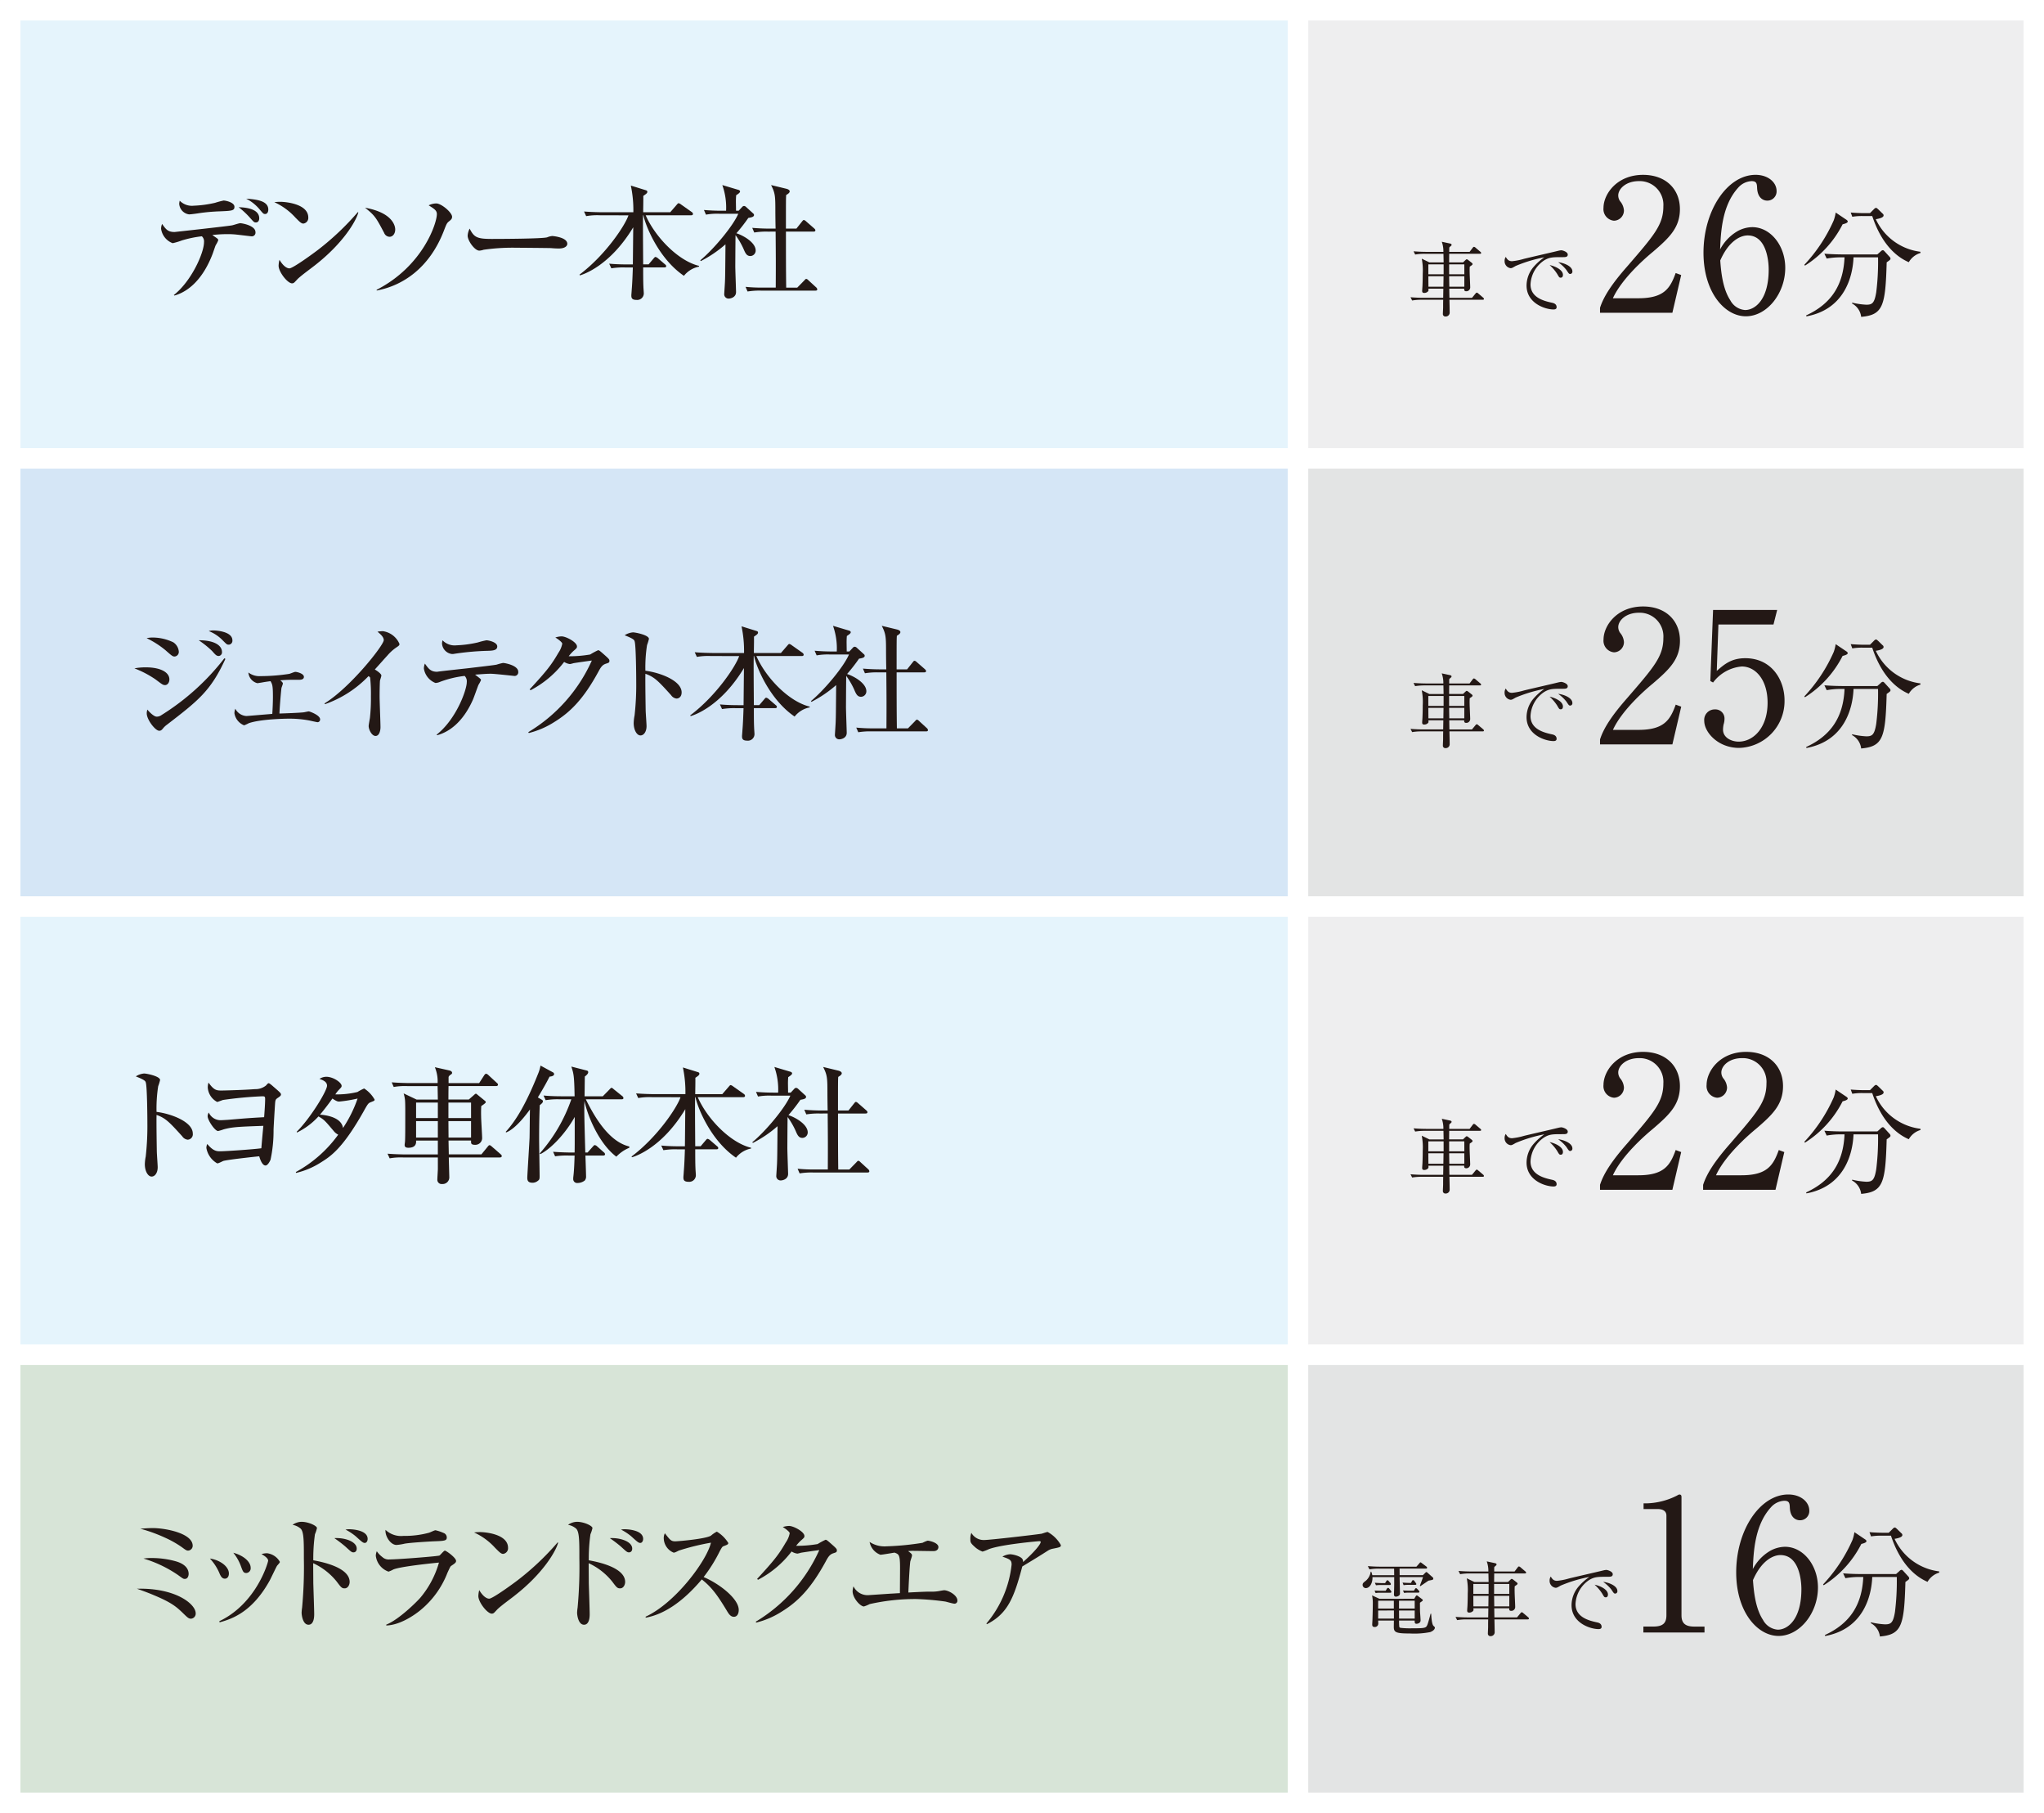 <svg xmlns="http://www.w3.org/2000/svg" width="371.101" height="329.113" viewBox="0 0 371.101 329.113"><rect x="0" y="0" width="371.101" height="329.113" fill="#808080" stroke="none"/><defs><style>.cls-1{fill:#e5f4fc;}.cls-1,.cls-2,.cls-3,.cls-4,.cls-5{stroke:#fff;stroke-miterlimit:10;stroke-width:3.711px;}.cls-2{fill:#eeeeef;}.cls-3{fill:#d5e6f6;}.cls-4{fill:#e3e4e4;}.cls-5{fill:#d7e4d7;}.cls-6{fill:#231815;}</style></defs><g id="レイヤー_2" data-name="レイヤー 2"><g id="レイヤー_9" data-name="レイヤー 9"><rect class="cls-1" x="1.856" y="1.856" width="233.809" height="81.35"/><rect class="cls-2" x="235.665" y="1.856" width="133.58" height="81.35"/><rect class="cls-3" x="1.856" y="83.206" width="233.809" height="81.35"/><rect class="cls-4" x="235.665" y="83.206" width="133.58" height="81.35"/><rect class="cls-1" x="1.856" y="164.556" width="233.809" height="81.35"/><rect class="cls-2" x="235.665" y="164.556" width="133.58" height="81.35"/><rect class="cls-5" x="1.856" y="245.907" width="233.809" height="81.35"/><rect class="cls-4" x="235.665" y="245.907" width="133.58" height="81.35"/><path class="cls-6" d="M31.556,53.557c3.221-2.535,5.483-7.674,5.483-9.593a1.262,1.262,0,0,0-.389-1.074,20.489,20.489,0,0,0-3.632.754,12.178,12.178,0,0,1-1.668.5,3.289,3.289,0,0,1-2.1-2.6,2.278,2.278,0,0,1,.182-.892c.686.96,1.029,1.462,2.262,1.462.023,0,9.8-1.073,10.439-1.21.251-.046,1.256-.389,1.485-.389.3,0,2.763.411,2.763,1.622a.667.667,0,0,1-.776.754c-.068,0-2.307-.274-2.581-.3A14.338,14.338,0,0,0,41.31,42.5a24.113,24.113,0,0,0-2.764.16c.936.662,1.074.684,1.074.959a4.683,4.683,0,0,1-.457.89c-.115.252-.48,1.372-.572,1.6-1.667,4.362-4.225,6.784-6.92,7.538Zm3.61-16.217a20.639,20.639,0,0,0,3.882-.526A14.44,14.44,0,0,1,40.6,36.4c.343,0,1.965.319,1.965,1.142,0,.708-.479.731-2.718.822a33.61,33.61,0,0,0-3.632.32c-.412.069-1.553.229-1.9.229A2.073,2.073,0,0,1,32.539,37a3.156,3.156,0,0,1,.091-.572A3.089,3.089,0,0,0,35.166,37.34Zm11.9,2.284c0,.365-.16.754-.617.754-.3,0-.365-.069-1-.778a14.48,14.48,0,0,0-2.124-1.987C43.937,37.636,47.066,37.682,47.066,39.624Zm1.645-1.576c0,.479-.229.8-.572.8-.3,0-.365-.09-.913-.73A7.783,7.783,0,0,0,44.69,36.06C46.541,36.2,48.711,36.425,48.711,38.048Z"/><path class="cls-6" d="M55.082,40.583c-.389,0-.686-.32-1.462-1.1A11.628,11.628,0,0,0,49.805,36.7a8.862,8.862,0,0,1,1.119-.068c.777,0,5.048.319,5.048,2.854A1.029,1.029,0,0,1,55.082,40.583Zm2.055,7.606c-.844.663-2.215,1.645-2.992,2.353-.137.114-.662.731-.8.8a.619.619,0,0,1-.319.092c-.822,0-2.444-2.079-2.444-3.2a4.8,4.8,0,0,1,.16-1.073c.73,1.233,1.416,1.553,1.8,1.553.638,0,4.454-2.787,5.276-3.426a48.673,48.673,0,0,0,7.149-6.784l.092.044C64.7,40.011,62.414,44.078,57.137,48.189Z"/><path class="cls-6" d="M70.726,42.981a1.089,1.089,0,0,1-.982-.708c-1.44-2.718-1.668-3.152-3.473-4.568,5.483.982,5.483,3.746,5.483,3.952C71.754,42.433,71.3,42.981,70.726,42.981Zm10.8-2.809c-.388.32-.456.457-.937,1.712-2.627,6.808-7.514,9.983-12.2,10.851V52.6C76.8,48.281,79.315,40.514,79.315,38.87c0-.662-.435-.937-1.485-1.6a3.191,3.191,0,0,1,1.371-.343c.936,0,2.878,1.645,2.878,2.421C82.079,39.715,81.9,39.875,81.53,40.172Z"/><path class="cls-6" d="M101.469,45.106c-.365,0-.936-.023-1.393-.069-.434-.023-6.008-.069-6.4-.069a36.815,36.815,0,0,0-5.871.366,3.038,3.038,0,0,1-.776.16c-.845,0-2.124-1.8-2.124-2.718a3.143,3.143,0,0,1,.365-1.279c.8,1.6,1.348,1.873,4.065,1.873,1.326,0,9.252-.024,10.029-.3a2.979,2.979,0,0,1,.914-.229c.045,0,2.718.2,2.718,1.416C103,44.649,102.566,45.106,101.469,45.106Z"/><path class="cls-6" d="M108.89,39.075a11.5,11.5,0,0,0-2.467.16l-.388-.845c1.393.115,3.015.137,3.266.137h5.688a21.58,21.58,0,0,0-.457-4.843l2.719.846c.228.068.274.159.274.3,0,.228-.228.388-.731.73.022.457-.023,2.536-.023,2.97h4.911l1.188-1.37c.136-.16.228-.274.343-.274a1.14,1.14,0,0,1,.433.228l1.942,1.37a.487.487,0,0,1,.228.343c0,.206-.183.251-.342.251h-8.246c1.667,3.838,5.824,8.246,9.685,9.183V48.4a4.606,4.606,0,0,0-2.741,1.667c-4.729-3.221-7.058-9.388-7.356-10.987h-.068c-.023,1.873-.023,2.582.023,8.909h.983l.913-1.074c.136-.159.228-.274.342-.274a.976.976,0,0,1,.434.229l1.279,1.1c.115.091.229.182.229.342,0,.206-.183.229-.343.229h-3.837c0,.96,0,2.581.045,3.5,0,.183.069,1.027.069,1.211a1.193,1.193,0,0,1-1.325,1.187c-.89,0-.936-.411-.936-.845,0-.091.068-.845.068-.982.114-1.347.16-2.764.206-4.066h-1.439a13.04,13.04,0,0,0-2.467.16l-.389-.846c1.394.138,3.016.138,3.267.138H114.9c.023-2.239.045-4.477.068-6.738-4.225,7.012-9.091,8.565-9.685,8.725l-.068-.137c4.706-3.54,8.268-8.909,8.885-10.759Z"/><path class="cls-6" d="M127.138,47.253c2.491-2.056,5.986-6.282,6.9-8.452h-3.4a11.416,11.416,0,0,0-2.466.16l-.366-.845c1.074.092,2.147.137,3.244.137h.776a12.124,12.124,0,0,0-.685-4.66l2.832.845c.115.024.389.114.389.32s-.3.412-.708.685c-.023.32-.046.731-.046,1.119,0,.229.023,1.417.023,1.691h.479l.617-.662a.5.5,0,0,1,.366-.206.648.648,0,0,1,.388.206l1.3,1.187a.325.325,0,0,1,.114.252c0,.342-.479.434-1.028.525a31.777,31.777,0,0,1-2.17,2.786c1.233.389,3.5,1.668,3.5,3.13a.992.992,0,0,1-.959,1.005c-.685,0-.914-.525-1.257-1.325a13.616,13.616,0,0,0-1.438-2.467c-.024.891-.046,5.551-.046,5.619,0,.732.137,4.41.137,4.706,0,1.005-1.051,1.188-1.325,1.188a.783.783,0,0,1-.823-.8c0-.068.138-2.124.138-2.306.046-1.143.046-1.691.091-6.739a21.98,21.98,0,0,1-4.477,3.038Zm12.267-5.208a13.214,13.214,0,0,0-2.467.16l-.365-.846c1.073.092,2.17.138,3.243.138h1c-.023-.48-.046-2.651-.046-3.084,0-2.81-.022-3.335-.776-4.82l2.741.663c.389.091.64.274.64.479,0,.274-.366.5-.64.663-.046.594-.046,1.142-.046,6.1h1.9l1-1.257c.205-.251.229-.3.366-.3s.365.206.411.252l1.439,1.256c.137.137.229.206.229.365,0,.206-.206.229-.343.229h-5c0,3.4,0,7.036.046,10.165h2.01l1.256-1.28c.229-.251.275-.3.366-.3.16,0,.32.161.434.275l1.37,1.256a.544.544,0,0,1,.206.365c0,.206-.183.229-.342.229h-9.846a13.305,13.305,0,0,0-2.467.16l-.365-.845a30.594,30.594,0,0,0,3.243.137h2.239c.023-4.249.023-5.094-.023-10.165Z"/><path class="cls-6" d="M29.978,124.356c-.389,0-.525-.114-1.736-1.028a18.508,18.508,0,0,0-3.838-2.01,11.083,11.083,0,0,1,2.057-.183c2.763,0,4.294.937,4.294,2.193C30.755,123.922,30.389,124.356,29.978,124.356Zm1.736-5.185c-.366,0-.5-.115-1.667-1.143a16.962,16.962,0,0,0-3.427-2.192,5.58,5.58,0,0,1,1.12-.115,8.824,8.824,0,0,1,3.723.869,2.239,2.239,0,0,1,1,1.69A.839.839,0,0,1,31.714,119.171Zm-1.439,12.4a3.814,3.814,0,0,0-.594.548c-.3.366-.434.525-.777.525-.708,0-2.261-2.01-2.261-3.151a2.239,2.239,0,0,1,.114-.686c.206.275,1.142,1.28,1.691,1.28a1.5,1.5,0,0,0,.891-.3,43.587,43.587,0,0,0,11.4-10.3l.183.114C38.27,125.407,36.008,127.166,30.275,131.574Zm9.434-12.5c-.388,0-.572-.183-1.188-.891a17.461,17.461,0,0,0-2.444-1.964c2.9,0,4.225.959,4.225,2.147A.666.666,0,0,1,39.709,119.079Zm1.8-2.056c-.3,0-.365-.068-.982-.684a7.222,7.222,0,0,0-2.627-1.783,3.048,3.048,0,0,1,.846-.114c.114,0,3.449.068,3.449,1.805A.711.711,0,0,1,41.513,117.023Z"/><path class="cls-6" d="M51.356,124.082c0,.114-.228.685-.252.8-.068.411-.342,3.608-.365,4.636.776-.022,3.906-.136,4.454-.228.16-.023.731-.16.868-.16.16,0,2.056.685,2.056,1.439a.479.479,0,0,1-.48.525c-.068,0-1.325-.274-1.416-.3a19.419,19.419,0,0,0-3.814-.343c-.754,0-5.14.091-7.241.822a6.853,6.853,0,0,1-.846.389,2.853,2.853,0,0,1-1.759-2.194,2.509,2.509,0,0,1,.16-.822,2.426,2.426,0,0,0,2.034,1.325c.09,0,4.134-.342,4.682-.388.023-.343.114-1.8.114-3.084,0-2.1-.114-2.285-.434-2.855-.662.091-1.142.159-1.621.251-.321.046-.663.114-.778.114a2.163,2.163,0,0,1-1.621-1.941,3.271,3.271,0,0,0,2.193.662,34.98,34.98,0,0,0,5.231-.411c.183-.046.937-.365,1.1-.365.228,0,1.554.273,1.554.913,0,.525-.663.525-.891.525-1.919,0-2.079,0-3.4.092C51.356,123.876,51.356,123.99,51.356,124.082Z"/><path class="cls-6" d="M71.82,117.617a8.306,8.306,0,0,0-1.484,1.371c-.366.388-1.942,2.17-2.285,2.535.389.229,1.188.776,1.188,1.1,0,.16-.229.8-.251.936-.023.183-.068,1.394-.068,2.856,0,.89.16,4.819.16,5.6,0,.571-.206,1.576-.892,1.576-.708,0-1.256-1.188-1.256-1.8,0-.229.2-1.257.229-1.462a31.769,31.769,0,0,0,.182-3.884,28.477,28.477,0,0,0-.136-3.4c-.046-.137-.046-.137-.3-.319a20.146,20.146,0,0,1-7.9,5.093l-.09-.137c4.659-2.856,10.758-10.553,10.758-11.49,0-.571-.617-1.1-1.142-1.53a6.012,6.012,0,0,1,1-.092,3.875,3.875,0,0,1,2.993,2.308C72.529,117.137,72.437,117.206,71.82,117.617Z"/><path class="cls-6" d="M93.313,122.688c-.023,0-3.517-.389-4.181-.389s-1.027.024-2.877.161c.982.754,1.073.822,1.073.982a5.244,5.244,0,0,1-.456.868c-.184.434-.846,2.353-1.029,2.741-1.827,4.089-4.339,5.825-6.464,6.4l-.115-.091c3.61-2.833,5.483-8.178,5.483-9.525a1.39,1.39,0,0,0-.388-1.143,18.618,18.618,0,0,0-4.455,1.073,2.383,2.383,0,0,1-.845.206,3.366,3.366,0,0,1-2.1-2.626,2.464,2.464,0,0,1,.182-.891c.64.891,1.029,1.484,2.216,1.484.046,0,.114-.022.16-.022.777-.114,4.843-.549,5.642-.64,1.668-.206,4.728-.548,5.025-.639a10.45,10.45,0,0,1,1.143-.3c.319,0,2.763.433,2.763,1.6A.667.667,0,0,1,93.313,122.688Zm-5.025-4.546a48.2,48.2,0,0,0-6.031.572h-.206a2.054,2.054,0,0,1-1.8-1.919,3.516,3.516,0,0,1,.092-.571,3.057,3.057,0,0,0,2.535.913,20.639,20.639,0,0,0,3.883-.525,14.148,14.148,0,0,1,1.553-.388c.343,0,1.965.32,1.965,1.119C90.275,118.074,89.453,118.12,88.288,118.142Z"/><path class="cls-6" d="M110.078,120.45c-.663.2-.937.548-1.417,1.438-2.764,5.095-5.185,7.424-8.04,9.183a15.511,15.511,0,0,1-4.615,1.987l-.091-.159a28.96,28.96,0,0,0,11.536-13c-.526.069-2.354.32-3.335.481a4.5,4.5,0,0,1-.64.159,2.492,2.492,0,0,1-1.051-.388,18.307,18.307,0,0,1-6.1,5.14l-.159-.16c3.106-3.359,3.951-4.455,5.208-6.625a4.359,4.359,0,0,0,.708-1.667c0-.251-.777-.845-1.257-1.12a3.888,3.888,0,0,1,1.142-.206c.8,0,2.787,1.051,2.787,1.828,0,.251-.045.32-.663.845a8.129,8.129,0,0,0-.844.937,22.112,22.112,0,0,0,3.906-.32,12.885,12.885,0,0,1,1.438-.777c.183,0,.3.092,1.28.96.662.594.776.73.776.959C110.648,120.267,110.511,120.313,110.078,120.45Z"/><path class="cls-6" d="M122.822,126.8a1.391,1.391,0,0,1-.983-.616c-2.375-2.627-3.015-3.289-4.66-3.884-.046,1.417.046,6.419.046,6.557,0,.456.16,2.535.16,2.946,0,.983-.479,1.691-1.1,1.691-.662,0-1.234-.983-1.234-2.238a7.869,7.869,0,0,1,.16-1.394,49.363,49.363,0,0,0,.3-6.076c0-1.165-.046-6.465-.274-7.31-.068-.3-.137-.5-1.827-1.165a3.274,3.274,0,0,1,1.508-.525c.433,0,2.9.479,2.9,1.187a8.96,8.96,0,0,1-.343,1.119,26.048,26.048,0,0,0-.3,4.661c2.605.32,6.579,1.782,6.579,3.928C123.758,126.5,123.233,126.8,122.822,126.8Z"/><path class="cls-6" d="M128.987,119.079a11.489,11.489,0,0,0-2.467.16l-.389-.845c1.394.114,3.016.137,3.267.137h5.688a21.58,21.58,0,0,0-.457-4.843l2.718.846c.229.068.275.159.275.3,0,.228-.229.387-.732.73.024.457-.022,2.536-.022,2.97h4.911l1.187-1.37c.137-.16.229-.275.343-.275a1.141,1.141,0,0,1,.434.229l1.942,1.37a.487.487,0,0,1,.228.343c0,.206-.183.251-.342.251h-8.246c1.667,3.838,5.824,8.246,9.684,9.182v.138a4.612,4.612,0,0,0-2.741,1.667c-4.728-3.221-7.057-9.388-7.354-10.987h-.07c-.022,1.873-.022,2.582.024,8.909h.982l.913-1.074c.137-.159.229-.274.343-.274a.976.976,0,0,1,.434.229l1.279,1.1c.114.091.228.182.228.342,0,.206-.182.229-.342.229h-3.837c0,.96,0,2.581.046,3.5,0,.183.068,1.027.068,1.211a1.193,1.193,0,0,1-1.325,1.187c-.891,0-.937-.411-.937-.845,0-.091.069-.845.069-.982.114-1.347.16-2.764.206-4.066h-1.44a13.027,13.027,0,0,0-2.466.16l-.389-.846c1.393.138,3.015.138,3.266.138H135c.022-2.239.045-4.478.068-6.738-4.225,7.011-9.092,8.565-9.685,8.725l-.069-.137c4.706-3.54,8.269-8.909,8.886-10.759Z"/><path class="cls-6" d="M147.234,127.257c2.49-2.056,5.985-6.282,6.9-8.452h-3.4a11.434,11.434,0,0,0-2.467.16l-.365-.845c1.073.092,2.147.137,3.243.137h.777a12.143,12.143,0,0,0-.685-4.66l2.832.845c.114.024.389.114.389.32s-.3.412-.708.685c-.024.32-.046.731-.046,1.119,0,.229.022,1.417.022,1.691h.48l.617-.663a.505.505,0,0,1,.365-.2.651.651,0,0,1,.389.2l1.3,1.188a.325.325,0,0,1,.114.252c0,.342-.48.433-1.028.525a31.93,31.93,0,0,1-2.17,2.786c1.233.389,3.5,1.668,3.5,3.13a.993.993,0,0,1-.959,1.005c-.686,0-.914-.525-1.257-1.325a13.6,13.6,0,0,0-1.439-2.467c-.023.891-.045,5.551-.045,5.619,0,.732.136,4.409.136,4.706,0,1-1.05,1.188-1.324,1.188a.783.783,0,0,1-.823-.8c0-.068.138-2.124.138-2.307.045-1.142.045-1.69.09-6.738a22.011,22.011,0,0,1-4.476,3.038Zm12.267-5.208a13.214,13.214,0,0,0-2.467.16l-.365-.846c1.073.092,2.17.138,3.243.138h1c-.023-.48-.046-2.651-.046-3.084,0-2.81-.023-3.335-.777-4.82l2.742.662c.388.092.639.275.639.48,0,.274-.365.5-.639.663-.046.594-.046,1.142-.046,6.1h1.9l1-1.257c.2-.251.229-.3.365-.3s.366.206.411.252l1.44,1.256c.137.136.228.206.228.365,0,.206-.206.229-.342.229h-5c0,3.4,0,7.036.046,10.165h2.009l1.257-1.28c.229-.251.275-.3.365-.3.161,0,.321.161.435.275l1.37,1.256a.548.548,0,0,1,.206.365c0,.206-.183.228-.343.228H158.29a13.276,13.276,0,0,0-2.467.161l-.365-.845a30.594,30.594,0,0,0,3.243.137h2.239c.023-4.249.023-5.094-.023-10.165Z"/><path class="cls-6" d="M34.683,293.821c-.433,0-.616-.183-1.507-1.051-1.074-1.027-1.942-1.849-5.254-3.221-1.233-.525-2.055-.8-3.061-1.165,7.036-.182,10.668,2.788,10.668,4.456A.922.922,0,0,1,34.683,293.821Zm-.525-12.357c-.3,0-.48-.137-1.1-.594A18.34,18.34,0,0,0,30,279.133a28.387,28.387,0,0,0-4.523-1.644c.686-.046,1.348-.114,2.307-.114,2.1,0,7.2.89,7.2,3.22A.882.882,0,0,1,34.158,281.464Zm-.594,5.139c-.273,0-.3-.022-1.279-.731a22.421,22.421,0,0,0-6.236-2.969,9.7,9.7,0,0,1,1.485-.092,16.058,16.058,0,0,1,4.386.594c.548.16,2.33.708,2.33,2.308C34.25,285.849,34.181,286.6,33.564,286.6Z"/><path class="cls-6" d="M41.557,285.621c0,.594-.319.936-.73.936-.572,0-.8-.548-1.051-1.141a9.089,9.089,0,0,0-1.668-2.513C39.913,283.154,41.557,284.341,41.557,285.621Zm-1.735,8.657c6.784-3.243,8.862-10.713,8.862-10.987,0-.457-.708-.913-1.211-1.188a3.225,3.225,0,0,1,1.029-.16,3.088,3.088,0,0,1,2.306,1.554c0,.136-.045.182-.5.708-.114.136-1.119,2.284-1.347,2.695-3.107,5.619-6.716,6.944-9.092,7.584Zm5.687-9.708a.857.857,0,0,1-.777.96c-.548,0-.639-.274-1.005-1.279a8.4,8.4,0,0,0-1.37-2.4C44.435,282.423,45.509,283.611,45.509,284.57Z"/><path class="cls-6" d="M62.571,288.316c-.5,0-.64-.16-1.44-1.233a11.806,11.806,0,0,0-4.271-3.335c0,.525.022,3.2.022,3.632.024.89.161,4.82.161,5.619,0,.342,0,1.919-1.028,1.919-1.074,0-1.257-1.851-1.257-2.17a7.557,7.557,0,0,1,.092-.937,79.541,79.541,0,0,0,.32-8.863c0-3.221,0-4.911-.594-5.482a3.094,3.094,0,0,0-1.462-.685,2.985,2.985,0,0,1,1.6-.548c1.3,0,2.833.731,2.833,1.142a6.288,6.288,0,0,1-.367,1.119,31.264,31.264,0,0,0-.3,4.728c1.28.229,6.6,1.211,6.6,3.929C63.484,287.676,63.165,288.316,62.571,288.316Zm1.621-6.532c-.342,0-.456-.114-1.507-1.074A23.189,23.189,0,0,0,60.7,279.2c1.849-.114,4.065.6,4.065,1.9C64.763,281.624,64.421,281.784,64.192,281.784Zm2.033-1.714c-.3,0-.525-.183-1.622-1.187a9.82,9.82,0,0,0-1.873-1.234,3.792,3.792,0,0,1,.617-.068c.091,0,3.4,0,3.4,1.759C66.751,279.682,66.568,280.07,66.225,280.07Z"/><path class="cls-6" d="M81.892,284.251c-.114.09-.182.205-.662,1.256a16.418,16.418,0,0,1-4.889,6.761c-1.141.937-3.722,2.718-6.212,2.786V294.9c2.307-.914,5.55-4.157,6.168-4.865a17.238,17.238,0,0,0,3.4-6.4c-1.371.137-6.99.708-8.292,1.257a4.793,4.793,0,0,1-.868.388,3.487,3.487,0,0,1-2.307-2.878,2.077,2.077,0,0,1,.183-.822,4.341,4.341,0,0,0,1.005,1.051,1.677,1.677,0,0,0,1.325.433c1.508,0,8.771-.57,9.045-.708.183-.114.8-.89.982-.89.229,0,2.033,1.279,2.033,1.873C82.806,283.633,82.578,283.794,81.892,284.251Zm-3.038-4.478c-1.073.046-4.454.251-5.413.435a8.885,8.885,0,0,1-1.462.227c-1.074,0-2.1-1.6-1.987-2.74a4.1,4.1,0,0,0,3.243,1.1,17.04,17.04,0,0,0,4.638-.571c.2-.046,1-.457,1.187-.457a7.6,7.6,0,0,1,1.44.48.869.869,0,0,1,.616.822C81.116,279.659,80.751,279.705,78.854,279.773Z"/><path class="cls-6" d="M91.348,282.057c-.388,0-.685-.319-1.462-1.1a11.631,11.631,0,0,0-3.814-2.787,9.041,9.041,0,0,1,1.119-.068c.776,0,5.048.319,5.048,2.855A1.027,1.027,0,0,1,91.348,282.057Zm2.056,7.607c-.845.663-2.216,1.644-2.992,2.352-.137.115-.662.732-.8.8a.632.632,0,0,1-.319.092c-.823,0-2.445-2.079-2.445-3.2a4.863,4.863,0,0,1,.16-1.074c.731,1.234,1.416,1.553,1.805,1.553.64,0,4.454-2.786,5.276-3.426a48.7,48.7,0,0,0,7.15-6.784l.092.045C100.964,281.486,98.68,285.552,93.4,289.664Z"/><path class="cls-6" d="M112.589,288.316c-.5,0-.639-.16-1.439-1.233a11.814,11.814,0,0,0-4.271-3.335c0,.525.022,3.2.022,3.632.023.89.16,4.82.16,5.619,0,.342,0,1.919-1.027,1.919-1.074,0-1.257-1.851-1.257-2.17a7.368,7.368,0,0,1,.092-.937,79.789,79.789,0,0,0,.319-8.863c0-3.221,0-4.911-.594-5.482a3.085,3.085,0,0,0-1.462-.685,2.985,2.985,0,0,1,1.6-.548c1.3,0,2.833.731,2.833,1.142a6.366,6.366,0,0,1-.366,1.119,31.134,31.134,0,0,0-.3,4.728c1.279.229,6.6,1.211,6.6,3.929C113.5,287.676,113.183,288.316,112.589,288.316Zm1.622-6.532c-.342,0-.456-.114-1.507-1.074a23.269,23.269,0,0,0-1.988-1.508c1.85-.114,4.066.6,4.066,1.9C114.782,281.624,114.439,281.784,114.211,281.784Zm2.033-1.714c-.3,0-.526-.183-1.622-1.187a9.859,9.859,0,0,0-1.873-1.234,3.792,3.792,0,0,1,.617-.068c.091,0,3.4,0,3.4,1.759C116.769,279.682,116.587,280.07,116.244,280.07Z"/><path class="cls-6" d="M133.236,293.479c-.616,0-.959-.595-1.188-.96-1.758-2.924-2.809-4.386-4.636-5.825-3.5,4.158-6.967,6.373-10.188,6.944v-.182c5.459-2.535,11.1-10.188,11.855-13.432a42.136,42.136,0,0,0-5.848,1.44c-.662.342-.754.365-.936.365a2.881,2.881,0,0,1-1.782-2.513,1.881,1.881,0,0,1,.2-1c.937,1.211,1.12,1.462,1.873,1.462.549,0,5.551-.433,6.488-1.027a5.272,5.272,0,0,1,1.074-.732,6.169,6.169,0,0,1,2.078,2.056c0,.251-.159.32-.891.594-.206.092-.3.252-.639.868a27.453,27.453,0,0,1-2.946,4.728c2.786,1.165,6.373,3.907,6.373,5.962C134.128,292.77,133.922,293.479,133.236,293.479Z"/><path class="cls-6" d="M151.372,281.921c-.663.2-.937.547-1.417,1.438-2.764,5.1-5.185,7.424-8.04,9.183a15.511,15.511,0,0,1-4.615,1.987l-.091-.159a28.97,28.97,0,0,0,11.536-13c-.526.069-2.354.32-3.335.48a4.368,4.368,0,0,1-.64.159,2.488,2.488,0,0,1-1.051-.387,18.293,18.293,0,0,1-6.1,5.139l-.159-.16c3.106-3.358,3.951-4.454,5.208-6.624a4.354,4.354,0,0,0,.708-1.668c0-.251-.777-.845-1.257-1.119a3.888,3.888,0,0,1,1.142-.206c.8,0,2.787,1.051,2.787,1.828,0,.251-.045.319-.663.845a8.005,8.005,0,0,0-.844.936,22.119,22.119,0,0,0,3.906-.319,12.723,12.723,0,0,1,1.438-.777c.183,0,.3.092,1.28.96.662.593.776.73.776.959C151.942,281.738,151.805,281.784,151.372,281.921Z"/><path class="cls-6" d="M173.3,291.1c-.274,0-1.439-.343-1.667-.388a47.81,47.81,0,0,0-5.3-.457,37.606,37.606,0,0,0-8.429.914,6.86,6.86,0,0,1-1.051.433c-.663,0-2.055-1.53-2.055-2.764a3.419,3.419,0,0,1,.159-.89,2.831,2.831,0,0,0,2.695,1.6c.023,0,3.427-.228,4.066-.273.618-.023.708-.046,1.668-.092,0-.73.023-3.928.023-4.591,0-2.4-.206-2.467-1.005-2.764-.411.068-2.262.388-2.559.388a3.08,3.08,0,0,1-1.964-2.33,4.883,4.883,0,0,0,3.061.8,50.3,50.3,0,0,0,6.556-.639,6.03,6.03,0,0,1,.913-.389c.3,0,1.965.365,1.965,1.165,0,.046,0,.731-.914.731-.571,0-3.015-.046-3.518-.046a7.692,7.692,0,0,0-1.073.046c.594.434.708.548.708.8,0,.183-.3.983-.32,1.143-.16,1.37-.32,5.048-.342,5.573,2.124-.114,3.289-.16,3.951-.16a7.453,7.453,0,0,0,1.554-.091c.365-.068.868-.16,1-.16.732,0,2.4.868,2.4,1.873A.527.527,0,0,1,173.3,291.1Z"/><path class="cls-6" d="M191.02,281.144a2.652,2.652,0,0,0-.685.274c-1.645,1.05-1.942,1.233-4.729,2.923-1.508,5.711-2.672,8.589-6.441,10.486l-.069-.138A19.822,19.822,0,0,0,183.665,284c0-.845-.343-.982-1.667-1.439a2.984,2.984,0,0,1,1.37-.434c.616,0,2.033.388,2.284.914a.932.932,0,0,1,.092.5c2.261-2.011,3.2-3.29,3.2-3.633,0-.091-.022-.159-.251-.159-.137,0-6.967.593-9.183,1.462a8.653,8.653,0,0,1-1.119.433,4.388,4.388,0,0,1-1.3-.754c-.869-.776-.915-.913-.915-1.484a2.927,2.927,0,0,1,.183-1.165,2.574,2.574,0,0,0,2.33,1.3c.959,0,8.68-.891,10.416-1.142.183-.046.937-.32,1.1-.32a6.141,6.141,0,0,1,2.4,2.376C192.6,280.824,192.528,280.846,191.02,281.144Z"/><path class="cls-6" d="M34.067,206.875a1.389,1.389,0,0,1-.982-.617c-2.376-2.626-3.016-3.289-4.661-3.883-.045,1.417.046,6.419.046,6.556,0,.456.16,2.535.16,2.947,0,.982-.479,1.69-1.1,1.69-.662,0-1.234-.982-1.234-2.238a7.822,7.822,0,0,1,.161-1.394,49.544,49.544,0,0,0,.3-6.076c0-1.165-.045-6.465-.274-7.31-.068-.3-.137-.5-1.827-1.165a3.274,3.274,0,0,1,1.508-.525c.433,0,2.9.48,2.9,1.188a9.012,9.012,0,0,1-.343,1.119,26.031,26.031,0,0,0-.3,4.66c2.605.32,6.58,1.782,6.58,3.929A.98.98,0,0,1,34.067,206.875Z"/><path class="cls-6" d="M50.489,199.246c-.5.343-.5.388-.571,1.416-.045.731-.251,4.043-.251,4.477a25.035,25.035,0,0,1-.548,5.369c-.183.433-.549,1.05-.914,1.05-.64,0-1.029-1.279-1.142-1.668-.8.069-6.19.662-6.579.868-.8.388-.891.412-1.051.412a3.993,3.993,0,0,1-1.965-2.81,1.893,1.893,0,0,1,.161-.708c1.1,1.324,1.758,1.324,2.33,1.324,1.165,0,6.258-.365,7.492-.548.046-.639.3-3.5.365-4.066-4.5.16-5.642.206-7.218.64a8.253,8.253,0,0,1-1,.3c-.593,0-1.9-1.988-1.9-2.672a1.348,1.348,0,0,1,.206-.686,2.354,2.354,0,0,0,2.056,1.394c.32,0,1.05-.046,1.416-.069,3.038-.252,3.38-.3,6.579-.479.068-.914.182-2.422.182-3.313,0-.479-.136-.479-.593-.479a70.56,70.56,0,0,0-7.037.662c-.182.046-.981.365-1.073.365A3.2,3.2,0,0,1,37.72,197.4a3.027,3.027,0,0,1,.137-.89c1.005,1.416,1.484,1.439,2.376,1.439.662,0,4.432-.114,6.053-.252a3.045,3.045,0,0,0,2.011-.662c.319-.365.365-.411.5-.411s.686.479.732.525c1.324,1.143,1.484,1.28,1.484,1.53C51.014,198.766,50.992,198.926,50.489,199.246Z"/><path class="cls-6" d="M67.367,200.046c-.5.205-.526.205-1.44,1.849-3.792,6.694-5.962,8.041-7.72,9.138a14.358,14.358,0,0,1-4.454,1.873l-.046-.16a23.137,23.137,0,0,0,7.7-6.784,2.4,2.4,0,0,1-.822-.663c-1.622-1.918-1.737-2.056-2.765-2.65a12.856,12.856,0,0,1-3.905,2.924l-.046-.137c2.489-2.467,5.505-7.424,5.505-8.36,0-.754-.8-1.028-1.371-1.234a2.263,2.263,0,0,1,1.234-.388c1.3,0,2.786,1.073,2.786,1.644,0,.229-.068.275-.548.778a5.74,5.74,0,0,0-.593.776,15.866,15.866,0,0,0,4.019-.435,8.948,8.948,0,0,1,1.211-.639,5.744,5.744,0,0,1,1.9,2.011C68.006,199.817,67.937,199.817,67.367,200.046Zm-5.779-.092c-.207,0-.435,0-1.234-.548-1.279,1.781-2.193,2.855-2.262,2.924,1.051.068,3.907.457,4.181,2.421a23.135,23.135,0,0,0,2.649-5.345A25.268,25.268,0,0,1,61.588,199.954Z"/><path class="cls-6" d="M90.732,210.1H81.481l.092,3.54a1.211,1.211,0,0,1-1.3,1.28.771.771,0,0,1-.867-.846c0-.3.091-1.621.091-1.9V210.1H73.213a11.415,11.415,0,0,0-2.467.16l-.389-.845c1.394.114,3.015.137,3.267.137h5.87v-2.513H75.543c.022.365.068,1.3-1.394,1.3-.457,0-.685-.137-.685-.526,0-.091.068-.525.068-.616.046-.64.046-2.719.046-3.472,0-1.439.022-3.336-.046-4.044a6.306,6.306,0,0,0-.251-1.21l2.352,1.12h3.861l-.046-2.445h-5.5a11.489,11.489,0,0,0-2.467.16l-.365-.845c1.394.114,2.992.137,3.243.137h5.094a6.724,6.724,0,0,0-.5-2.879l2.558.572c.251.046.571.182.571.457,0,.068-.023.182-.251.319a.969.969,0,0,0-.389.412V196.6h5.551L87.9,195.2c.068-.114.229-.3.343-.3a.829.829,0,0,1,.433.251l1.508,1.393c.16.137.229.206.229.343,0,.205-.206.251-.343.251H81.435c-.022,1.211-.022,1.942-.022,2.445h3.7l.891-.777c.274-.252.32-.274.388-.274.092,0,.114.022.275.16l1.37,1.119a.331.331,0,0,1,.16.251c0,.137-.32.365-.822.708-.024.5-.046,1.028-.024,1.827,0,.617.184,3.449.184,4.021a1.228,1.228,0,0,1-1.28,1.187c-.731,0-.731-.273-.731-.594v-.182H81.435c0,.389.046,2.147.046,2.513H87.4l1.119-1.371c.229-.274.252-.3.366-.3.137,0,.366.205.412.251l1.576,1.37c.114.114.228.206.228.342C91.1,210.05,90.892,210.1,90.732,210.1Zm-11.238-9.96H75.543v2.81h3.951Zm0,3.359H75.543v2.992h3.951Zm6.03-3.359H81.413v2.81h4.111Zm0,3.359H81.413l.022,2.992h4.089Z"/><path class="cls-6" d="M99.774,195.431c-.388.777-1.027,1.964-2.124,3.769l.616.365c.252.138.3.184.3.343,0,.228-.183.389-.57.708-.046,1.165-.114,2.879-.114,6.214,0,1.051.09,5.687.09,6.646,0,.526-.022.663-.387.914a1.493,1.493,0,0,1-.892.3c-.959,0-.959-.571-.959-.982,0-.343.411-6.83.411-7.2.023-.8.046-4.385.069-5.116-.526.708-2.513,3.449-4.294,4.157l-.115-.091c1.85-2.01,3.7-5.072,5.87-10.507a6.941,6.941,0,0,0,.458-1.531l2.307,1.256a.357.357,0,0,1,.159.3C100.6,195.34,99.98,195.408,99.774,195.431Zm12.13,14.528c-2.879-2.148-5.049-6.761-5.8-10.119-.045,2.033-.022,2.763.16,9.365h.411l.915-1.028c.136-.137.251-.32.387-.32a.733.733,0,0,1,.435.229l1.211,1.073a.492.492,0,0,1,.227.343c0,.206-.182.252-.342.252h-3.22c.022.57.113,3.311.113,3.722a1.121,1.121,0,0,1-.227.8,2.116,2.116,0,0,1-1.326.457.7.7,0,0,1-.776-.708,3.024,3.024,0,0,1,.022-.434c.161-1.256.206-3.2.229-3.837h-1.073a14.069,14.069,0,0,0-2.468.136l-.365-.822c1.393.114,2.992.137,3.244.137h.662c.022-1.005.022-1.028.022-6.464-1.6,2.9-4.271,5.779-6.258,6.761l-.091-.137a29.272,29.272,0,0,0,5.733-9.822h-2.193a13.04,13.04,0,0,0-2.467.16l-.389-.846c1.394.138,3.016.138,3.267.138h2.376c-.068-3.838-.183-4.135-.594-5.392l2.764.709c.206.045.3.137.3.32,0,.274-.343.571-.616.776,0,.183-.024,1.782-.024,2.033s-.022,1.508-.022,1.554h3.311l1.189-1.211c.251-.275.3-.32.387-.32.115,0,.206.069.411.252l1.532,1.233a.487.487,0,0,1,.227.365c0,.206-.182.229-.342.229h-6.487c1.827,3.723,4.408,7.743,7.9,8.566v.228A6.89,6.89,0,0,0,111.9,209.959Z"/><path class="cls-6" d="M118.342,199.154a11.484,11.484,0,0,0-2.466.16l-.389-.845c1.393.115,3.016.137,3.267.137h5.687a21.521,21.521,0,0,0-.457-4.843l2.719.846c.228.068.274.159.274.3,0,.228-.228.388-.731.73.023.457-.023,2.537-.023,2.97h4.911l1.188-1.37c.137-.16.228-.274.343-.274a1.14,1.14,0,0,1,.433.228l1.943,1.37a.489.489,0,0,1,.227.343c0,.206-.182.251-.342.251H126.68c1.667,3.838,5.825,8.246,9.685,9.183v.137a4.606,4.606,0,0,0-2.741,1.667c-4.729-3.22-7.058-9.387-7.355-10.987H126.2c-.023,1.873-.023,2.582.023,8.909h.983l.913-1.074c.136-.159.228-.273.343-.273a.969.969,0,0,1,.433.228l1.279,1.1c.115.092.229.182.229.343,0,.206-.183.228-.343.228h-3.837c0,.96,0,2.581.046,3.5,0,.183.069,1.027.069,1.211a1.2,1.2,0,0,1-1.326,1.188c-.89,0-.936-.412-.936-.846,0-.091.068-.845.068-.982.114-1.347.16-2.764.206-4.066h-1.439a13.04,13.04,0,0,0-2.467.16l-.389-.846c1.394.138,3.016.138,3.267.138h1.028c.023-2.239.045-4.477.069-6.738-4.226,7.012-9.092,8.565-9.686,8.725l-.068-.137c4.706-3.54,8.268-8.908,8.885-10.759Z"/><path class="cls-6" d="M136.59,207.332c2.491-2.056,5.986-6.282,6.9-8.451h-3.4a11.511,11.511,0,0,0-2.467.159l-.365-.845c1.073.092,2.146.137,3.243.137h.776a12.135,12.135,0,0,0-.684-4.659l2.832.844c.114.023.388.115.388.321s-.3.411-.708.684c-.023.32-.046.732-.046,1.119,0,.229.023,1.417.023,1.691h.479l.617-.662a.5.5,0,0,1,.366-.206.645.645,0,0,1,.388.206l1.3,1.187a.325.325,0,0,1,.114.252c0,.342-.479.434-1.028.525a31.968,31.968,0,0,1-2.17,2.787c1.234.388,3.5,1.668,3.5,3.129a.992.992,0,0,1-.959,1c-.685,0-.914-.525-1.257-1.325a13.616,13.616,0,0,0-1.438-2.467c-.023.891-.046,5.551-.046,5.62,0,.731.137,4.409.137,4.706,0,1-1.051,1.187-1.324,1.187a.783.783,0,0,1-.824-.8c0-.068.138-2.124.138-2.306.046-1.143.046-1.691.091-6.739a21.936,21.936,0,0,1-4.477,3.038Zm12.267-5.208a13.23,13.23,0,0,0-2.467.16l-.365-.846c1.073.092,2.17.138,3.243.138h1c-.022-.48-.046-2.65-.046-3.084,0-2.81-.022-3.335-.776-4.819l2.741.662c.389.091.64.274.64.479,0,.275-.366.5-.64.663-.046.594-.046,1.142-.046,6.1h1.9l1-1.257c.206-.251.229-.3.366-.3s.365.206.411.252l1.439,1.256c.137.137.229.206.229.365,0,.206-.206.229-.343.229h-5c0,3.4,0,7.035.046,10.165h2.01l1.257-1.28c.228-.251.274-.3.365-.3.16,0,.32.16.434.274l1.371,1.256a.548.548,0,0,1,.206.365c0,.206-.184.229-.343.229h-9.846a13.322,13.322,0,0,0-2.467.16l-.365-.845a30.606,30.606,0,0,0,3.243.137h2.24c.022-4.249.022-5.094-.024-10.165Z"/><path class="cls-6" d="M269.2,54.411h-6.047c.015.528.044,1.879.044,2.407a.714.714,0,0,1-.734.632.447.447,0,0,1-.5-.47c0-.191.044-1,.044-1.16,0-.719,0-.808.015-1.409H258.1a10.058,10.058,0,0,0-1.718.133l-.293-.588c.911.073,1.805.1,2.246.1h3.684l.029-1.658h-2.714c.029.294.043.382-.089.514a.945.945,0,0,1-.66.264c-.28,0-.382-.118-.382-.367,0-.162.058-.837.058-.983.03-.735.044-1.424.044-2.129a11.09,11.09,0,0,0-.176-2.745l1.38.676H262.1c0-.236-.029-1.336-.029-1.557h-3.42a10.269,10.269,0,0,0-1.718.133l-.293-.588c1,.089,2.055.1,2.246.1h3.17a5.126,5.126,0,0,0-.293-1.835l1.5.324c.147.029.279.1.279.219s-.03.147-.132.235a1.671,1.671,0,0,0-.278.264c-.015.118-.015.631-.015.793h3.7l.559-.734c.1-.132.146-.176.234-.176a.474.474,0,0,1,.279.147l.881.749a.343.343,0,0,1,.147.219c0,.118-.132.147-.221.147H263.11L263.1,47.63h2.525l.382-.368c.161-.146.219-.2.293-.2a.673.673,0,0,1,.294.161l.6.47c.073.059.162.147.162.235,0,.118-.089.191-.514.469-.015.28-.03.588-.015,1.058,0,.426.1,2.334.1,2.715a.7.7,0,0,1-.69.7c-.411,0-.4-.2-.4-.47h-2.714l.029,1.658h4.1l.631-.762c.1-.118.162-.177.235-.177a.489.489,0,0,1,.265.147l.895.763a.383.383,0,0,1,.147.235C269.422,54.367,269.334,54.411,269.2,54.411ZM262.1,47.982h-2.774v1.8H262.1Zm-2.774,2.157.016,1.909h2.714l.03-1.909Zm6.532-2.157H263.1v1.8h2.759Zm0,2.157H263.1l.03,1.909h2.729Z"/><path class="cls-6" d="M283.778,46.675c-1.879,0-2.437,0-3.421.587a5.527,5.527,0,0,0-2.48,4.374c0,2.453,2.584,3.025,3.9,3.318.221.044.837.177.837.807,0,.382-.367.412-.558.412-1.512,0-4.9-1.116-4.9-4.345a5.255,5.255,0,0,1,1.2-3.288,10.449,10.449,0,0,1,2.025-1.835,25.751,25.751,0,0,0-5.2,1.57c-.631.367-.7.4-.939.4a1.262,1.262,0,0,1-1.072-1.292,1.3,1.3,0,0,1,.206-.748c.279.44.5.777,1.145.777a11.465,11.465,0,0,0,2.158-.426c1.746-.426,4.565-1.057,6.312-1.482a2.989,2.989,0,0,1,.469-.074c.221,0,1.175.28,1.175.779C284.644,46.675,284.189,46.675,283.778,46.675Zm-.411,3.729c-.25,0-.294-.059-.647-.676a7.809,7.809,0,0,0-1.379-1.614c.984.205,2.422.852,2.422,1.776C283.763,50.139,283.675,50.4,283.367,50.4Zm1.717-.676c-.22,0-.264-.073-.69-.719a6.821,6.821,0,0,0-1.5-1.409c.94.088,2.583.69,2.583,1.658A.415.415,0,0,1,285.084,49.728Z"/><path class="cls-6" d="M334.538,40.716a19.051,19.051,0,0,1-6.835,7.5l-.111-.155a28.644,28.644,0,0,0,5.336-8.07,7.312,7.312,0,0,0,.353-1.411l1.9,1.279c.111.066.287.2.287.353C335.464,40.473,334.89,40.628,334.538,40.716Zm8,6.9c-.221,7.937-.662,9.547-4.631,9.9a3.163,3.163,0,0,0-1.654-2.426l.023-.154a13.8,13.8,0,0,0,2.558.375c1.057,0,1.476-.243,1.807-2.249a44.662,44.662,0,0,0,.331-6.35h-4.454c-.132,3.461-1.609,9.437-8.555,10.715l-.044-.175c4.476-2.074,6.747-5.4,6.967-10.54h-.639a13.981,13.981,0,0,0-2.6.22l-.419-.882c1.367.111,2.712.132,3.374.132h6.239l.6-.528a.65.65,0,0,1,.4-.243c.11,0,.22.11.308.2l.883.971a.585.585,0,0,1,.2.352C343.225,47.132,343.159,47.175,342.542,47.617Zm4.012-.023c-2.359-1.013-4.983-3.4-6.636-8.378h-1.764a10.328,10.328,0,0,0-1.853.132l-.286-.771c.992.088,1.962.11,2.4.11h1.1l.7-.706c.2-.2.287-.242.4-.242.131,0,.219.11.374.242l.816.794a.389.389,0,0,1,.176.331c0,.441-1.014.617-1.411.684a10.3,10.3,0,0,0,8.093,5.909l.021.221A3.629,3.629,0,0,0,346.554,47.594Z"/><path class="cls-6" d="M303.63,56.778H290.492v-.9c.669-2.107,2.24-4.448,4.915-7.49,4.914-5.683,6.586-7.588,6.586-10.931a4.3,4.3,0,0,0-4.446-4.581c-2.341,0-3.746,1.4-3.746,2.608a1.845,1.845,0,0,0,.335,1.036,2.879,2.879,0,0,1,.7,1.672,1.856,1.856,0,0,1-1.806,1.872,2.111,2.111,0,0,1-1.905-2.341c0-2.44,2.373-5.984,7.187-5.984,4.146,0,6.687,2.608,6.687,6.219,0,3.377-1.94,5.216-4.949,7.79-1.136.935-5.549,4.714-7.221,8.39h4.614c4.681,0,5.783-1.8,6.786-4.58l1,.368Z"/><path class="cls-6" d="M315.229,42.1a5.654,5.654,0,0,1,2.909-.869c3.31,0,5.985,3.343,5.985,7.389,0,4.646-3.311,8.792-7.156,8.792-3.81,0-7.688-4.313-7.688-11.533,0-7.724,4.346-14.143,9.461-14.143,2.24,0,3.811,1.338,3.811,2.942a1.672,1.672,0,0,1-1.7,1.739c-.669,0-1.772-.435-1.839-2.34-.033-.736-.1-1.2-1-1.2a3.438,3.438,0,0,0-2.441,1.2c-2.975,3.276-3.142,8.19-3.276,11.2A8.308,8.308,0,0,1,315.229,42.1Zm-1.1,12.37a3.306,3.306,0,0,0,2.708,1.805c1.771,0,4.279-1.838,4.279-7.354,0-1.5-.368-6.185-3.812-6.185-1.27,0-3.41.936-4.981,4.546C312.455,49.122,312.722,52.332,314.127,54.471Z"/><path class="cls-6" d="M269.2,132.758h-6.047c.015.528.044,1.878.044,2.407a.714.714,0,0,1-.734.632.447.447,0,0,1-.5-.47c0-.192.043-1,.043-1.16,0-.719,0-.807.015-1.409H258.1a10.231,10.231,0,0,0-1.718.131l-.293-.587c.911.074,1.805.1,2.246.1h3.684l.029-1.658h-2.714c.029.294.044.382-.089.513a.946.946,0,0,1-.66.265c-.28,0-.382-.118-.382-.367,0-.162.058-.837.058-.984.03-.734.044-1.423.044-2.128a11.106,11.106,0,0,0-.176-2.746l1.38.676h2.583c0-.235-.029-1.336-.029-1.556h-3.42a10.144,10.144,0,0,0-1.718.132l-.293-.586c1,.087,2.055.1,2.246.1h3.17a5.126,5.126,0,0,0-.293-1.835l1.5.322c.146.031.278.1.278.221s-.029.147-.132.234a1.676,1.676,0,0,0-.278.265c-.015.117-.015.631-.015.793h3.7l.559-.734c.1-.132.146-.176.234-.176a.476.476,0,0,1,.28.146l.88.749a.348.348,0,0,1,.147.22c0,.117-.132.147-.221.147h-5.577l-.015,1.556h2.525l.382-.367c.161-.146.219-.2.293-.2a.663.663,0,0,1,.294.161l.6.47c.073.058.162.146.162.234,0,.118-.089.192-.514.47-.015.279-.03.588-.015,1.058,0,.425.1,2.334.1,2.714a.7.7,0,0,1-.69.705c-.411,0-.4-.206-.4-.469h-2.715l.029,1.658h4.1l.632-.763c.1-.117.161-.176.234-.176a.489.489,0,0,1,.265.147l.9.763a.381.381,0,0,1,.147.235C269.42,132.714,269.332,132.758,269.2,132.758Zm-7.105-6.429H259.32v1.8h2.774Zm-2.774,2.157.016,1.908h2.714l.03-1.908Zm6.532-2.157h-2.759v1.8h2.759Zm0,2.157h-2.759l.03,1.908h2.729Z"/><path class="cls-6" d="M283.776,125.022c-1.879,0-2.437,0-3.421.587a5.526,5.526,0,0,0-2.48,4.374c0,2.452,2.584,3.025,3.9,3.317.221.044.837.177.837.808,0,.382-.367.411-.558.411-1.511,0-4.9-1.115-4.9-4.345a5.259,5.259,0,0,1,1.2-3.288,10.483,10.483,0,0,1,2.025-1.835,25.742,25.742,0,0,0-5.2,1.571c-.631.367-.7.4-.939.4a1.261,1.261,0,0,1-1.072-1.292,1.3,1.3,0,0,1,.206-.748c.279.441.5.778,1.145.778a11.563,11.563,0,0,0,2.158-.426c1.746-.425,4.565-1.057,6.312-1.483a3.1,3.1,0,0,1,.469-.073c.221,0,1.175.279,1.175.778C284.642,125.022,284.187,125.022,283.776,125.022Zm-.411,3.729c-.25,0-.294-.059-.647-.676a7.783,7.783,0,0,0-1.379-1.614c.984.2,2.422.851,2.422,1.776C283.761,128.486,283.673,128.751,283.365,128.751Zm1.717-.676c-.22,0-.264-.073-.69-.719a6.776,6.776,0,0,0-1.5-1.409c.94.088,2.583.689,2.583,1.658A.415.415,0,0,1,285.082,128.075Z"/><path class="cls-6" d="M334.536,119.062a19.044,19.044,0,0,1-6.835,7.5l-.111-.154a28.658,28.658,0,0,0,5.336-8.07,7.257,7.257,0,0,0,.353-1.411l1.9,1.279c.111.065.287.2.287.352C335.462,118.82,334.888,118.974,334.536,119.062Zm8,6.9c-.221,7.937-.662,9.546-4.631,9.9a3.161,3.161,0,0,0-1.654-2.426l.023-.154a13.8,13.8,0,0,0,2.558.375c1.057,0,1.476-.243,1.807-2.249a44.675,44.675,0,0,0,.331-6.351H336.52c-.132,3.462-1.609,9.438-8.555,10.716l-.043-.176c4.475-2.073,6.746-5.4,6.966-10.54h-.639a14,14,0,0,0-2.6.221l-.419-.882c1.367.11,2.712.132,3.374.132h6.239l.6-.528a.653.653,0,0,1,.4-.244c.11,0,.22.111.308.2l.883.97a.59.59,0,0,1,.2.353C343.223,125.478,343.157,125.522,342.54,125.964Zm4.012-.023c-2.359-1.014-4.983-3.395-6.636-8.378h-1.764a10.328,10.328,0,0,0-1.853.132l-.286-.771c.992.087,1.962.11,2.4.11h1.1l.7-.706c.2-.2.287-.242.4-.242.132,0,.219.11.374.242l.816.794a.389.389,0,0,1,.176.331c0,.44-1.014.617-1.411.683a10.3,10.3,0,0,0,8.093,5.91l.021.22A3.626,3.626,0,0,0,346.552,125.941Z"/><path class="cls-6" d="M303.632,135.124H290.494v-.9c.669-2.106,2.24-4.447,4.915-7.489,4.914-5.683,6.586-7.589,6.586-10.932a4.3,4.3,0,0,0-4.447-4.581c-2.34,0-3.745,1.405-3.745,2.609a1.847,1.847,0,0,0,.335,1.036,2.878,2.878,0,0,1,.7,1.672,1.855,1.855,0,0,1-1.8,1.872,2.111,2.111,0,0,1-1.905-2.341c0-2.44,2.373-5.984,7.187-5.984,4.146,0,6.687,2.608,6.687,6.218,0,3.377-1.94,5.216-4.949,7.79-1.136.936-5.55,4.714-7.221,8.391h4.614c4.681,0,5.783-1.805,6.786-4.58l1,.368Z"/><path class="cls-6" d="M311.989,113.359l-.3,8.425c1.439-1.27,2.708-2.307,5.183-2.307,4.814,0,7.121,3.979,7.121,7.656a8.489,8.489,0,0,1-8.258,8.625c-3.811,0-6.319-2.84-6.319-4.914a1.9,1.9,0,0,1,1.939-2.073,1.649,1.649,0,0,1,1.738,1.739,3.4,3.4,0,0,1-.167,1,5.051,5.051,0,0,0-.1.936c0,1.437,1.5,2.173,2.842,2.173,2.708,0,5.249-2.574,5.249-7.054,0-4.246-2.241-6.586-4.681-6.586a7.265,7.265,0,0,0-5.215,2.908l-.5-.267.5-12.9h11.634l-.668,2.641Z"/><path class="cls-6" d="M269.2,213.607h-6.047c.015.528.044,1.879.044,2.407a.714.714,0,0,1-.734.632.447.447,0,0,1-.5-.47c0-.191.044-1,.044-1.16,0-.718,0-.806.015-1.409H258.1a10.25,10.25,0,0,0-1.718.132l-.293-.587c.911.073,1.805.1,2.246.1h3.684l.029-1.659h-2.714c.029.294.043.382-.089.514a.946.946,0,0,1-.66.265c-.28,0-.382-.118-.382-.367,0-.163.058-.837.058-.984.03-.734.044-1.424.044-2.129a11.1,11.1,0,0,0-.176-2.745l1.38.676H262.1c0-.235-.029-1.336-.029-1.557h-3.42a10.162,10.162,0,0,0-1.718.133l-.293-.587c1,.088,2.055.1,2.246.1h3.17a5.123,5.123,0,0,0-.293-1.835l1.5.322c.147.03.279.1.279.221,0,.1-.03.146-.132.234a1.636,1.636,0,0,0-.278.265c-.015.117-.015.631-.015.793h3.7l.559-.735c.1-.132.146-.175.234-.175a.471.471,0,0,1,.279.146l.881.749a.345.345,0,0,1,.147.22c0,.117-.132.146-.221.146H263.11l-.015,1.557h2.525l.382-.367c.161-.147.219-.205.293-.205a.663.663,0,0,1,.294.161l.6.469c.073.059.162.147.162.235,0,.118-.089.191-.514.47-.015.279-.03.587-.015,1.057,0,.426.1,2.334.1,2.715a.7.7,0,0,1-.69.705c-.411,0-.4-.206-.4-.47h-2.714l.029,1.659h4.1l.631-.763c.1-.117.162-.177.235-.177a.492.492,0,0,1,.265.148l.895.762a.383.383,0,0,1,.147.236C269.422,213.563,269.334,213.607,269.2,213.607Zm-7.105-6.429h-2.774v1.805H262.1Zm-2.774,2.158.016,1.908h2.714l.03-1.908Zm6.532-2.158H263.1v1.805h2.759Zm0,2.158H263.1l.03,1.908h2.729Z"/><path class="cls-6" d="M283.778,205.872c-1.879,0-2.437,0-3.421.587a5.524,5.524,0,0,0-2.48,4.374c0,2.452,2.584,3.024,3.9,3.317.221.044.837.177.837.808,0,.382-.367.411-.558.411-1.512,0-4.9-1.115-4.9-4.345a5.257,5.257,0,0,1,1.2-3.288,10.483,10.483,0,0,1,2.025-1.835,25.751,25.751,0,0,0-5.2,1.57c-.631.368-.7.4-.939.4a1.262,1.262,0,0,1-1.072-1.292,1.3,1.3,0,0,1,.206-.748c.279.44.5.777,1.145.777a11.465,11.465,0,0,0,2.158-.426c1.746-.424,4.565-1.056,6.312-1.482a3.1,3.1,0,0,1,.469-.073c.221,0,1.175.279,1.175.778C284.644,205.872,284.189,205.872,283.778,205.872Zm-.411,3.728c-.25,0-.294-.058-.647-.676a7.809,7.809,0,0,0-1.379-1.614c.984.2,2.422.852,2.422,1.777C283.763,209.336,283.675,209.6,283.367,209.6Zm1.717-.676c-.22,0-.264-.073-.69-.718a6.774,6.774,0,0,0-1.5-1.409c.94.087,2.583.689,2.583,1.658A.414.414,0,0,1,285.084,208.924Z"/><path class="cls-6" d="M334.537,199.911a19.051,19.051,0,0,1-6.835,7.5l-.111-.154a28.645,28.645,0,0,0,5.336-8.071,7.222,7.222,0,0,0,.353-1.411l1.9,1.279c.111.066.287.2.287.353C335.463,199.669,334.889,199.823,334.537,199.911Zm8,6.9c-.221,7.938-.662,9.547-4.631,9.9a3.159,3.159,0,0,0-1.654-2.426l.023-.154a13.8,13.8,0,0,0,2.558.375c1.057,0,1.476-.244,1.807-2.25a44.655,44.655,0,0,0,.331-6.35h-4.454c-.132,3.462-1.609,9.437-8.555,10.716l-.044-.176c4.476-2.073,6.747-5.4,6.967-10.54h-.639a13.91,13.91,0,0,0-2.6.221l-.419-.882c1.367.11,2.712.132,3.374.132h6.239l.6-.529a.65.65,0,0,1,.4-.243c.11,0,.22.11.308.2l.883.971a.584.584,0,0,1,.2.353C343.224,206.327,343.158,206.371,342.541,206.812Zm4.012-.022c-2.359-1.014-4.983-3.4-6.636-8.378h-1.764a10.328,10.328,0,0,0-1.853.132l-.286-.772c.992.088,1.962.111,2.4.111h1.1l.705-.707c.2-.2.287-.242.4-.242.132,0,.219.111.374.242l.816.794a.392.392,0,0,1,.176.331c0,.441-1.014.618-1.411.684a10.3,10.3,0,0,0,8.093,5.909l.021.221A3.626,3.626,0,0,0,346.553,206.79Z"/><path class="cls-6" d="M303.63,215.973H290.492v-.9c.669-2.106,2.24-4.447,4.915-7.489,4.914-5.684,6.586-7.589,6.586-10.932a4.3,4.3,0,0,0-4.446-4.581c-2.341,0-3.746,1.4-3.746,2.608a1.847,1.847,0,0,0,.335,1.037,2.879,2.879,0,0,1,.7,1.671,1.857,1.857,0,0,1-1.806,1.873,2.111,2.111,0,0,1-1.905-2.341c0-2.441,2.373-5.985,7.187-5.985,4.146,0,6.687,2.609,6.687,6.219,0,3.377-1.94,5.216-4.949,7.79-1.136.936-5.549,4.714-7.221,8.391h4.614c4.681,0,5.783-1.805,6.786-4.58l1,.368Z"/><path class="cls-6" d="M322.35,215.973H309.212v-.9c.668-2.106,2.24-4.447,4.915-7.489,4.914-5.684,6.586-7.589,6.586-10.932a4.3,4.3,0,0,0-4.447-4.581c-2.341,0-3.745,1.4-3.745,2.608a1.847,1.847,0,0,0,.335,1.037,2.877,2.877,0,0,1,.7,1.671,1.857,1.857,0,0,1-1.805,1.873,2.112,2.112,0,0,1-1.906-2.341c0-2.441,2.373-5.985,7.188-5.985,4.145,0,6.686,2.609,6.686,6.219,0,3.377-1.939,5.216-4.948,7.79-1.137.936-5.55,4.714-7.221,8.391h4.614c4.68,0,5.783-1.805,6.786-4.58l1,.368Z"/><path class="cls-6" d="M254.1,284.73l.015,1.189h4.227l.441-.441c.088-.088.117-.117.191-.117s.1.029.235.147l.924.822a.255.255,0,0,1,.088.219c0,.207-.073.221-.866.368-.1.058-1.335.91-1.5,1.012l-.073-.088c.132-.352.513-1.321.572-1.57h-4.242c0,.426.058,2.51.058,2.98s-.587.572-.733.572c-.353,0-.353-.308-.353-.44s.03-.866.03-1.028c.014-.484.014-.645.014-2.084h-3.948c.044,1.057-.47,2-1.219,2a.59.59,0,0,1-.572-.572c0-.309.147-.426.6-.778a2.626,2.626,0,0,0,.866-1.629h.1a2.878,2.878,0,0,1,.192.631h3.977l-.014-1.189h-2.745a10.182,10.182,0,0,0-1.732.132l-.294-.587c.749.059,1.512.1,2.261.1h6.562l.513-.587c.132-.162.161-.192.235-.192.058,0,.118.044.264.162l.779.587a.3.3,0,0,1,.146.22c0,.148-.146.162-.235.162Zm2.657,5.475.249-.4c.045-.073.1-.2.206-.2.118,0,.176.073.264.132l.661.5c.117.089.176.133.176.206a.248.248,0,0,1-.1.191c-.074.043-.353.25-.412.293,0,.368,0,.955.015,1.615.015.25.1,1.35.1,1.586,0,.528-.587.616-.734.616-.338,0-.338-.206-.338-.587h-2.833a9.6,9.6,0,0,0,.044,1.174.367.367,0,0,0,.309.161,15.047,15.047,0,0,0,2.025.074c1.571,0,2.276-.014,2.54-.279.176-.176.279-.367.807-2.378h.1c.045.558.1,1.908.426,2.217.162.146.25.219.25.337s-.088.5-.851.793a14.912,14.912,0,0,1-3.685.25c-2.48,0-2.921-.192-2.921-1.161,0-.19.015-1.027.015-1.188h-2.862c.014.088.029.47.029.543a.625.625,0,0,1-.66.631c-.441,0-.441-.308-.441-.47,0-.132.044-.748.044-.881.044-1.365.059-2.23.059-2.745a6.991,6.991,0,0,0-.132-1.643l1.335.616Zm-5.181-1.453.2-.324c.073-.117.133-.2.235-.2s.176.088.249.176l.236.309a.468.468,0,0,1,.117.235c0,.117-.074.161-.205.161h-1.923a4.367,4.367,0,0,0-.735.059l-.19-.455c.528.029,1,.044,1.1.044Zm-.1-1.395.191-.308c.058-.088.131-.206.235-.206.088,0,.19.1.249.176l.235.265a.328.328,0,0,1,.132.265c0,.131-.117.161-.221.161h-1.746a5.64,5.64,0,0,0-.734.044l-.205-.455c.543.043.983.058,1.115.058Zm-1.262,3.2v1.424h2.847v-1.424Zm0,1.777V293.8h2.862v-1.467Zm6.634-.353v-1.424H254v1.424Zm0,1.82v-1.467H254l.014,1.467Zm-.675-6.473.147-.279c.059-.1.1-.22.234-.22s.192.088.265.19l.176.25c.089.117.147.191.147.265,0,.132-.133.146-.22.146h-1.351a4.538,4.538,0,0,0-.733.059l-.192-.47c.529.044,1,.059,1.116.059Zm.529,1.409.161-.249c.073-.118.117-.206.235-.206.074,0,.176.088.249.177l.221.234a.386.386,0,0,1,.132.235c0,.132-.088.162-.192.162H255.66a4.922,4.922,0,0,0-.735.058l-.205-.455c.6.044,1.086.044,1.116.044Z"/><path class="cls-6" d="M277.371,293.948h-6.048c.015.528.044,1.879.044,2.407a.715.715,0,0,1-.735.632.447.447,0,0,1-.5-.47c0-.191.044-1,.044-1.16,0-.719,0-.808.015-1.409h-3.919a10.162,10.162,0,0,0-1.718.133l-.293-.588c.91.073,1.805.1,2.245.1h3.685l.029-1.658h-2.716c.031.294.045.382-.087.514a.949.949,0,0,1-.661.265c-.279,0-.381-.119-.381-.368,0-.162.058-.837.058-.983.03-.734.044-1.424.044-2.129a11.09,11.09,0,0,0-.176-2.745l1.38.676h2.583c0-.236-.029-1.336-.029-1.557h-3.42a10.269,10.269,0,0,0-1.718.133l-.293-.588c1,.089,2.055.1,2.246.1h3.17a5.117,5.117,0,0,0-.293-1.834l1.5.323c.147.029.279.1.279.219s-.03.147-.132.235a1.6,1.6,0,0,0-.278.265c-.015.117-.015.63-.015.792h3.7l.559-.734c.1-.132.146-.176.234-.176a.474.474,0,0,1,.279.147l.881.749a.343.343,0,0,1,.147.22c0,.117-.132.146-.221.146h-5.577l-.016,1.557h2.526l.382-.368c.161-.146.219-.2.293-.2a.66.66,0,0,1,.293.162l.6.469c.073.059.162.147.162.235,0,.118-.089.191-.515.469-.014.28-.029.588-.014,1.058,0,.426.1,2.334.1,2.715a.7.7,0,0,1-.69.7c-.411,0-.4-.2-.4-.47h-2.714l.029,1.658h4.1l.631-.762c.1-.117.162-.177.235-.177a.49.49,0,0,1,.264.147l.9.763a.381.381,0,0,1,.146.235C277.59,293.9,277.5,293.948,277.371,293.948Zm-7.106-6.429h-2.774v1.805h2.774Zm-2.774,2.157.014,1.909h2.716l.03-1.909Zm6.532-2.157h-2.76v1.805h2.76Zm0,2.157h-2.76l.031,1.909h2.729Z"/><path class="cls-6" d="M291.947,286.213c-1.879,0-2.437,0-3.421.586a5.528,5.528,0,0,0-2.48,4.375c0,2.452,2.584,3.024,3.9,3.317.221.044.837.177.837.808,0,.381-.367.411-.558.411-1.512,0-4.9-1.116-4.9-4.345a5.255,5.255,0,0,1,1.2-3.288,10.467,10.467,0,0,1,2.026-1.835,25.764,25.764,0,0,0-5.2,1.57c-.631.367-.7.4-.939.4a1.262,1.262,0,0,1-1.072-1.292,1.3,1.3,0,0,1,.206-.748c.279.44.5.777,1.145.777a11.465,11.465,0,0,0,2.158-.426c1.746-.426,4.565-1.056,6.312-1.482a2.979,2.979,0,0,1,.469-.073c.221,0,1.175.279,1.175.778C292.813,286.213,292.358,286.213,291.947,286.213Zm-.411,3.728c-.25,0-.294-.058-.647-.676a7.841,7.841,0,0,0-1.379-1.614c.984.2,2.422.852,2.422,1.776C291.932,289.676,291.843,289.941,291.536,289.941Zm1.718-.676c-.221,0-.265-.073-.691-.718a6.8,6.8,0,0,0-1.5-1.41c.939.088,2.583.69,2.583,1.659A.414.414,0,0,1,293.254,289.265Z"/><path class="cls-6" d="M337.939,280.254a19.051,19.051,0,0,1-6.835,7.5l-.11-.155a28.653,28.653,0,0,0,5.336-8.07,7.3,7.3,0,0,0,.352-1.411l1.9,1.279c.11.066.286.2.286.353C338.865,280.011,338.292,280.166,337.939,280.254Zm8,6.9c-.221,7.937-.662,9.547-4.631,9.9a3.16,3.16,0,0,0-1.653-2.425l.022-.155a13.718,13.718,0,0,0,2.558.375c1.058,0,1.476-.243,1.808-2.249a44.96,44.96,0,0,0,.331-6.35h-4.455c-.131,3.462-1.609,9.437-8.554,10.715l-.044-.175c4.475-2.074,6.746-5.4,6.967-10.54h-.64a13.987,13.987,0,0,0-2.6.22l-.419-.881c1.368.11,2.712.131,3.374.131h6.24l.595-.528a.65.65,0,0,1,.4-.243c.11,0,.221.11.309.2l.882.971a.582.582,0,0,1,.2.352C346.627,286.67,346.56,286.714,345.943,287.155Zm4.013-.022c-2.36-1.014-4.984-3.4-6.637-8.378h-1.764a10.355,10.355,0,0,0-1.852.131l-.286-.771c.992.088,1.962.11,2.4.11h1.1l.706-.706c.2-.2.287-.242.4-.242.132,0,.22.11.374.242l.816.794a.391.391,0,0,1,.176.331c0,.441-1.013.617-1.411.684a10.3,10.3,0,0,0,8.093,5.909l.021.221A3.62,3.62,0,0,0,349.956,287.133Z"/><path class="cls-6" d="M298.37,295.247h1.839c1.738,0,2.339-.669,2.339-2.04V275.12c0-1.036-.969-1.2-1.6-1.2H298.4v-1.036h.6a12.87,12.87,0,0,0,5.449-1.4c.234-.134.335-.2.468-.2.3,0,.368.2.368.469v21.463c0,1.437.7,2.04,2.34,2.04h1.838v1.069h-11.1Z"/><path class="cls-6" d="M321.168,281.639a5.654,5.654,0,0,1,2.909-.869c3.309,0,5.984,3.343,5.984,7.389,0,4.646-3.31,8.792-7.155,8.792-3.811,0-7.689-4.313-7.689-11.533,0-7.724,4.346-14.143,9.461-14.143,2.241,0,3.812,1.338,3.812,2.942a1.672,1.672,0,0,1-1.7,1.739c-.669,0-1.773-.435-1.839-2.34-.033-.735-.1-1.2-1-1.2a3.436,3.436,0,0,0-2.44,1.2c-2.976,3.276-3.143,8.19-3.277,11.2A8.311,8.311,0,0,1,321.168,281.639Zm-1.1,12.37a3.308,3.308,0,0,0,2.708,1.805c1.772,0,4.279-1.838,4.279-7.354,0-1.5-.368-6.185-3.811-6.185-1.271,0-3.41.936-4.982,4.546C318.393,288.66,318.661,291.87,320.065,294.009Z"/></g></g></svg>